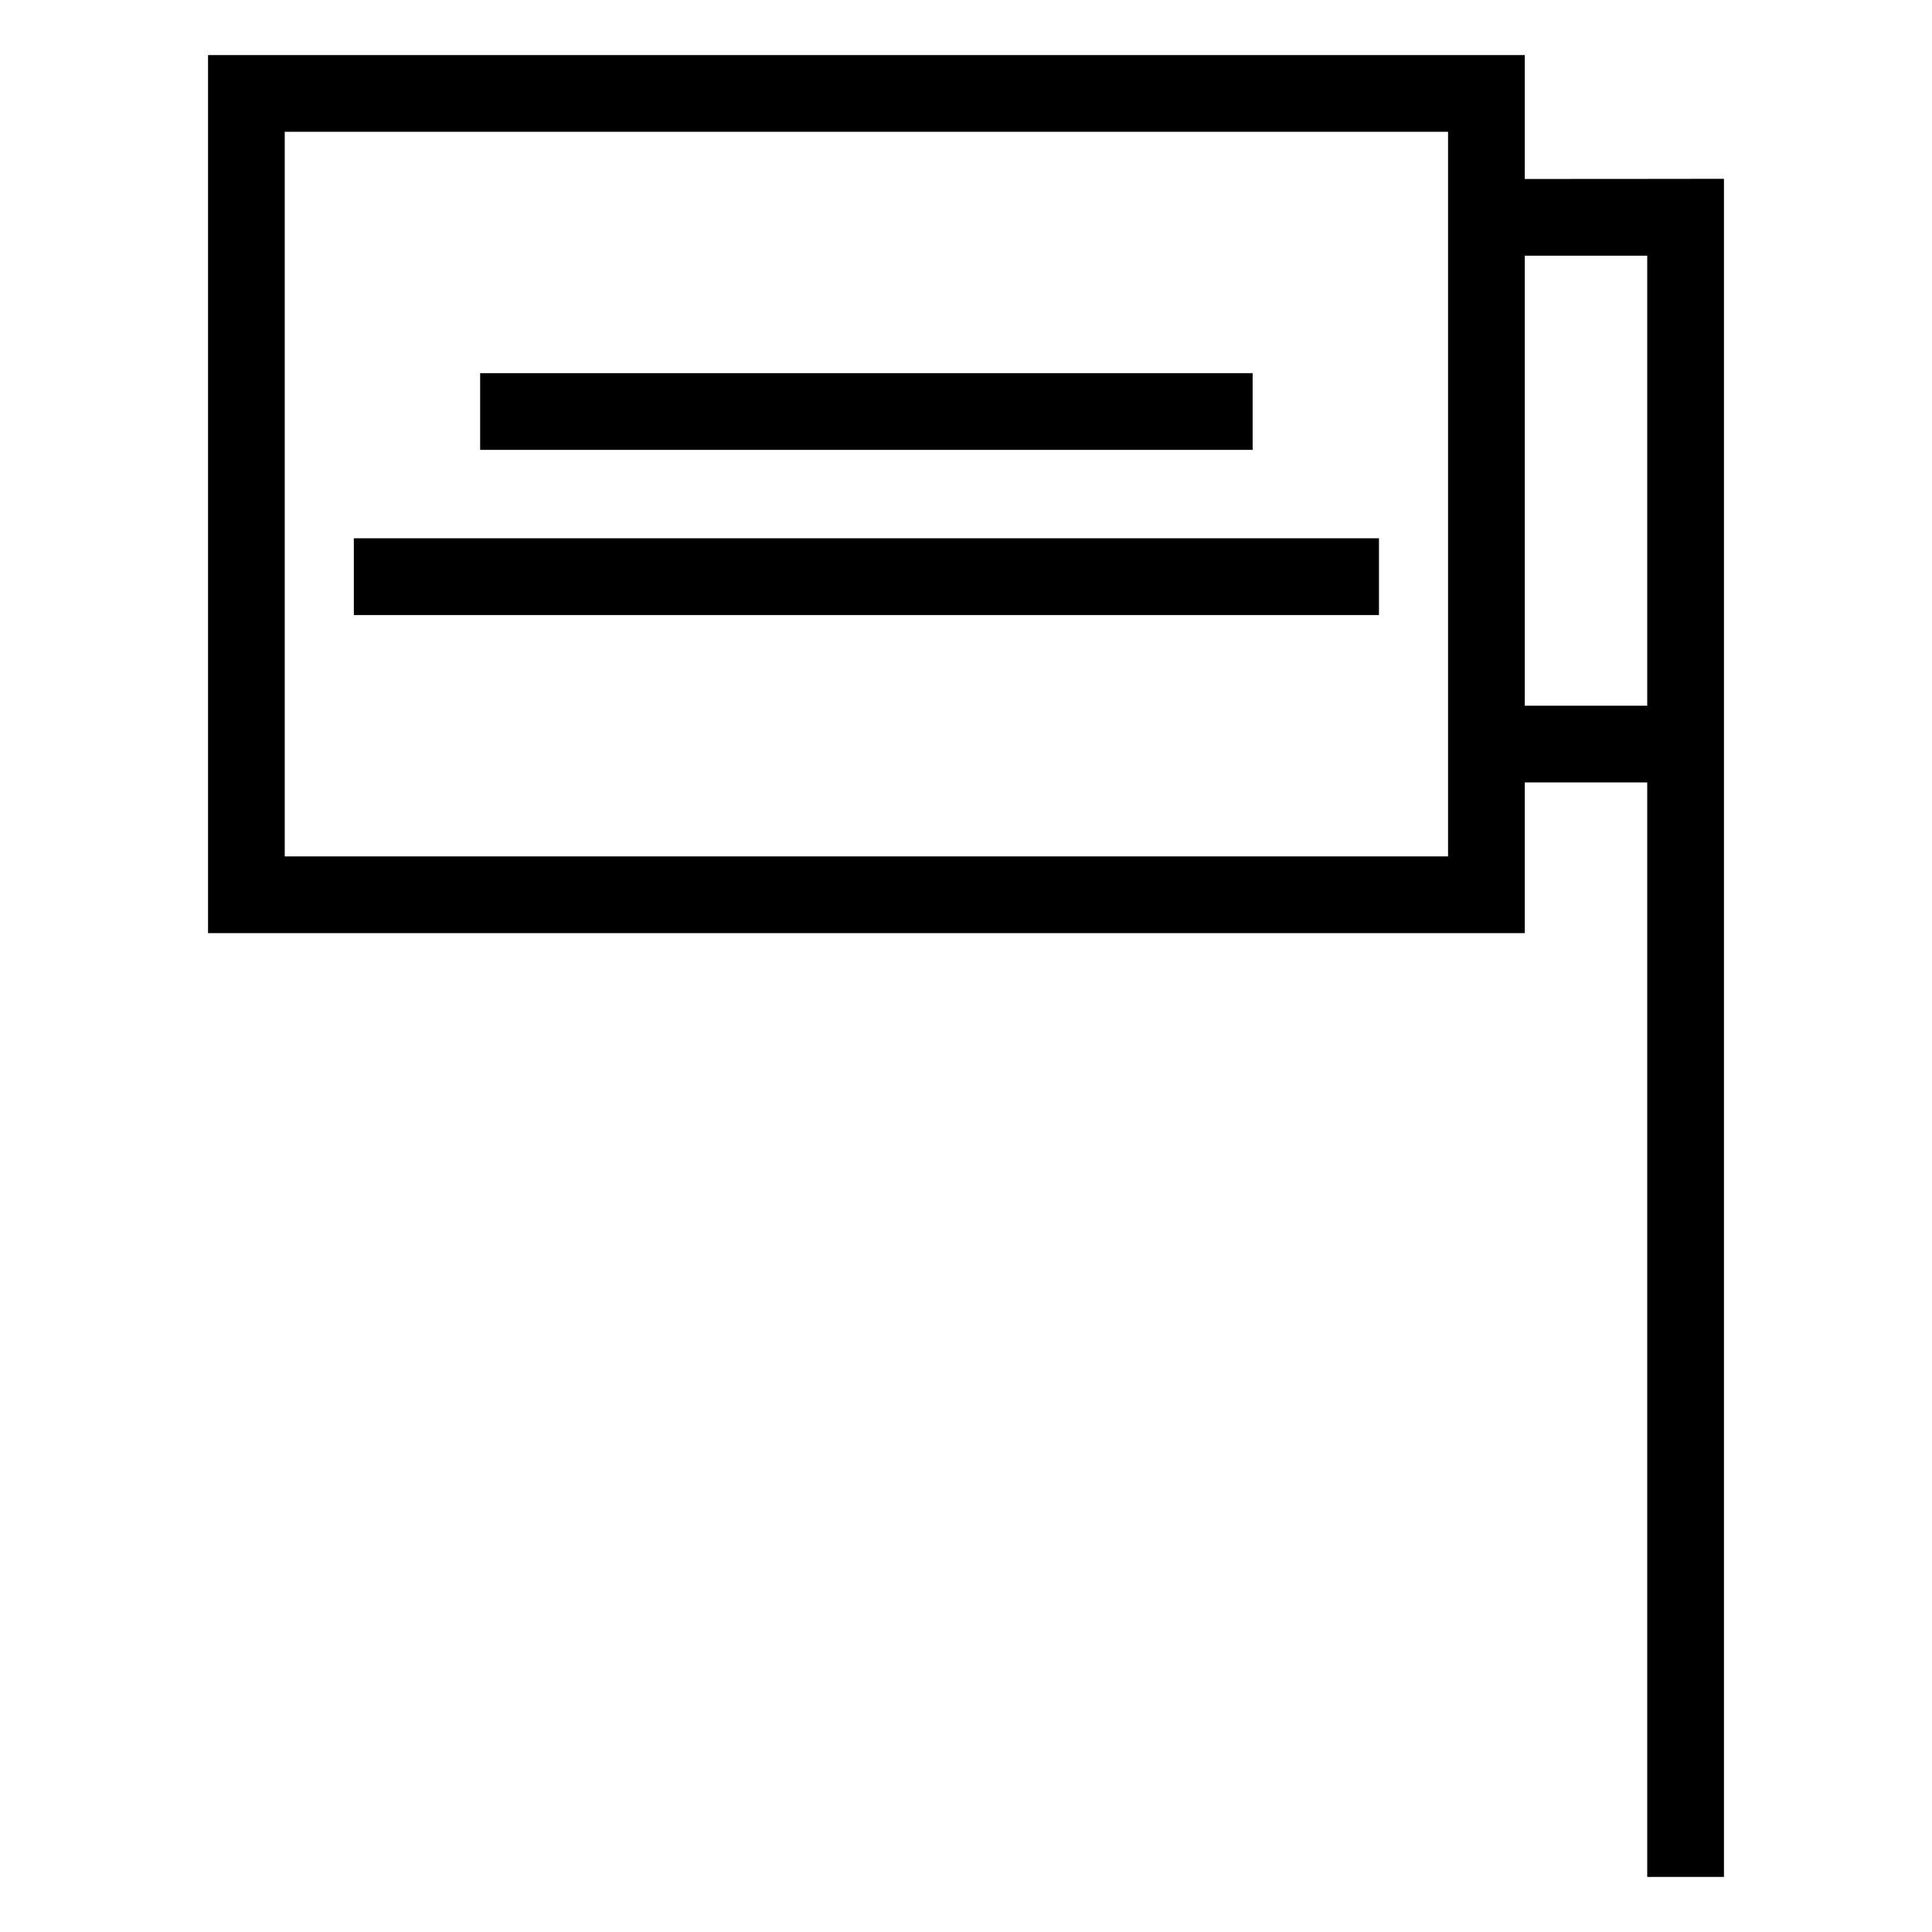 <?xml version="1.0" encoding="UTF-8"?>
<!-- Uploaded to: ICON Repo, www.svgrepo.com, Generator: ICON Repo Mixer Tools -->
<svg fill="#000000" width="800px" height="800px" version="1.1" viewBox="144 144 512 512" xmlns="http://www.w3.org/2000/svg">
 <path d="m548.08 158.59v32.84c17.641 0.027 35.168-0.043 52.785-0.043v450.02h-20.332v-290.05h-32.453v39.938h-348.95v-232.7zm-20.332 20.332h-308.29v192.04h308.29zm52.785 32.84h-32.453v119.26h32.453zm-104.57 31.133v20.332h-204.72v-20.332zm33.477 43.762v20.332h-271.67v-20.332z"/>
</svg>